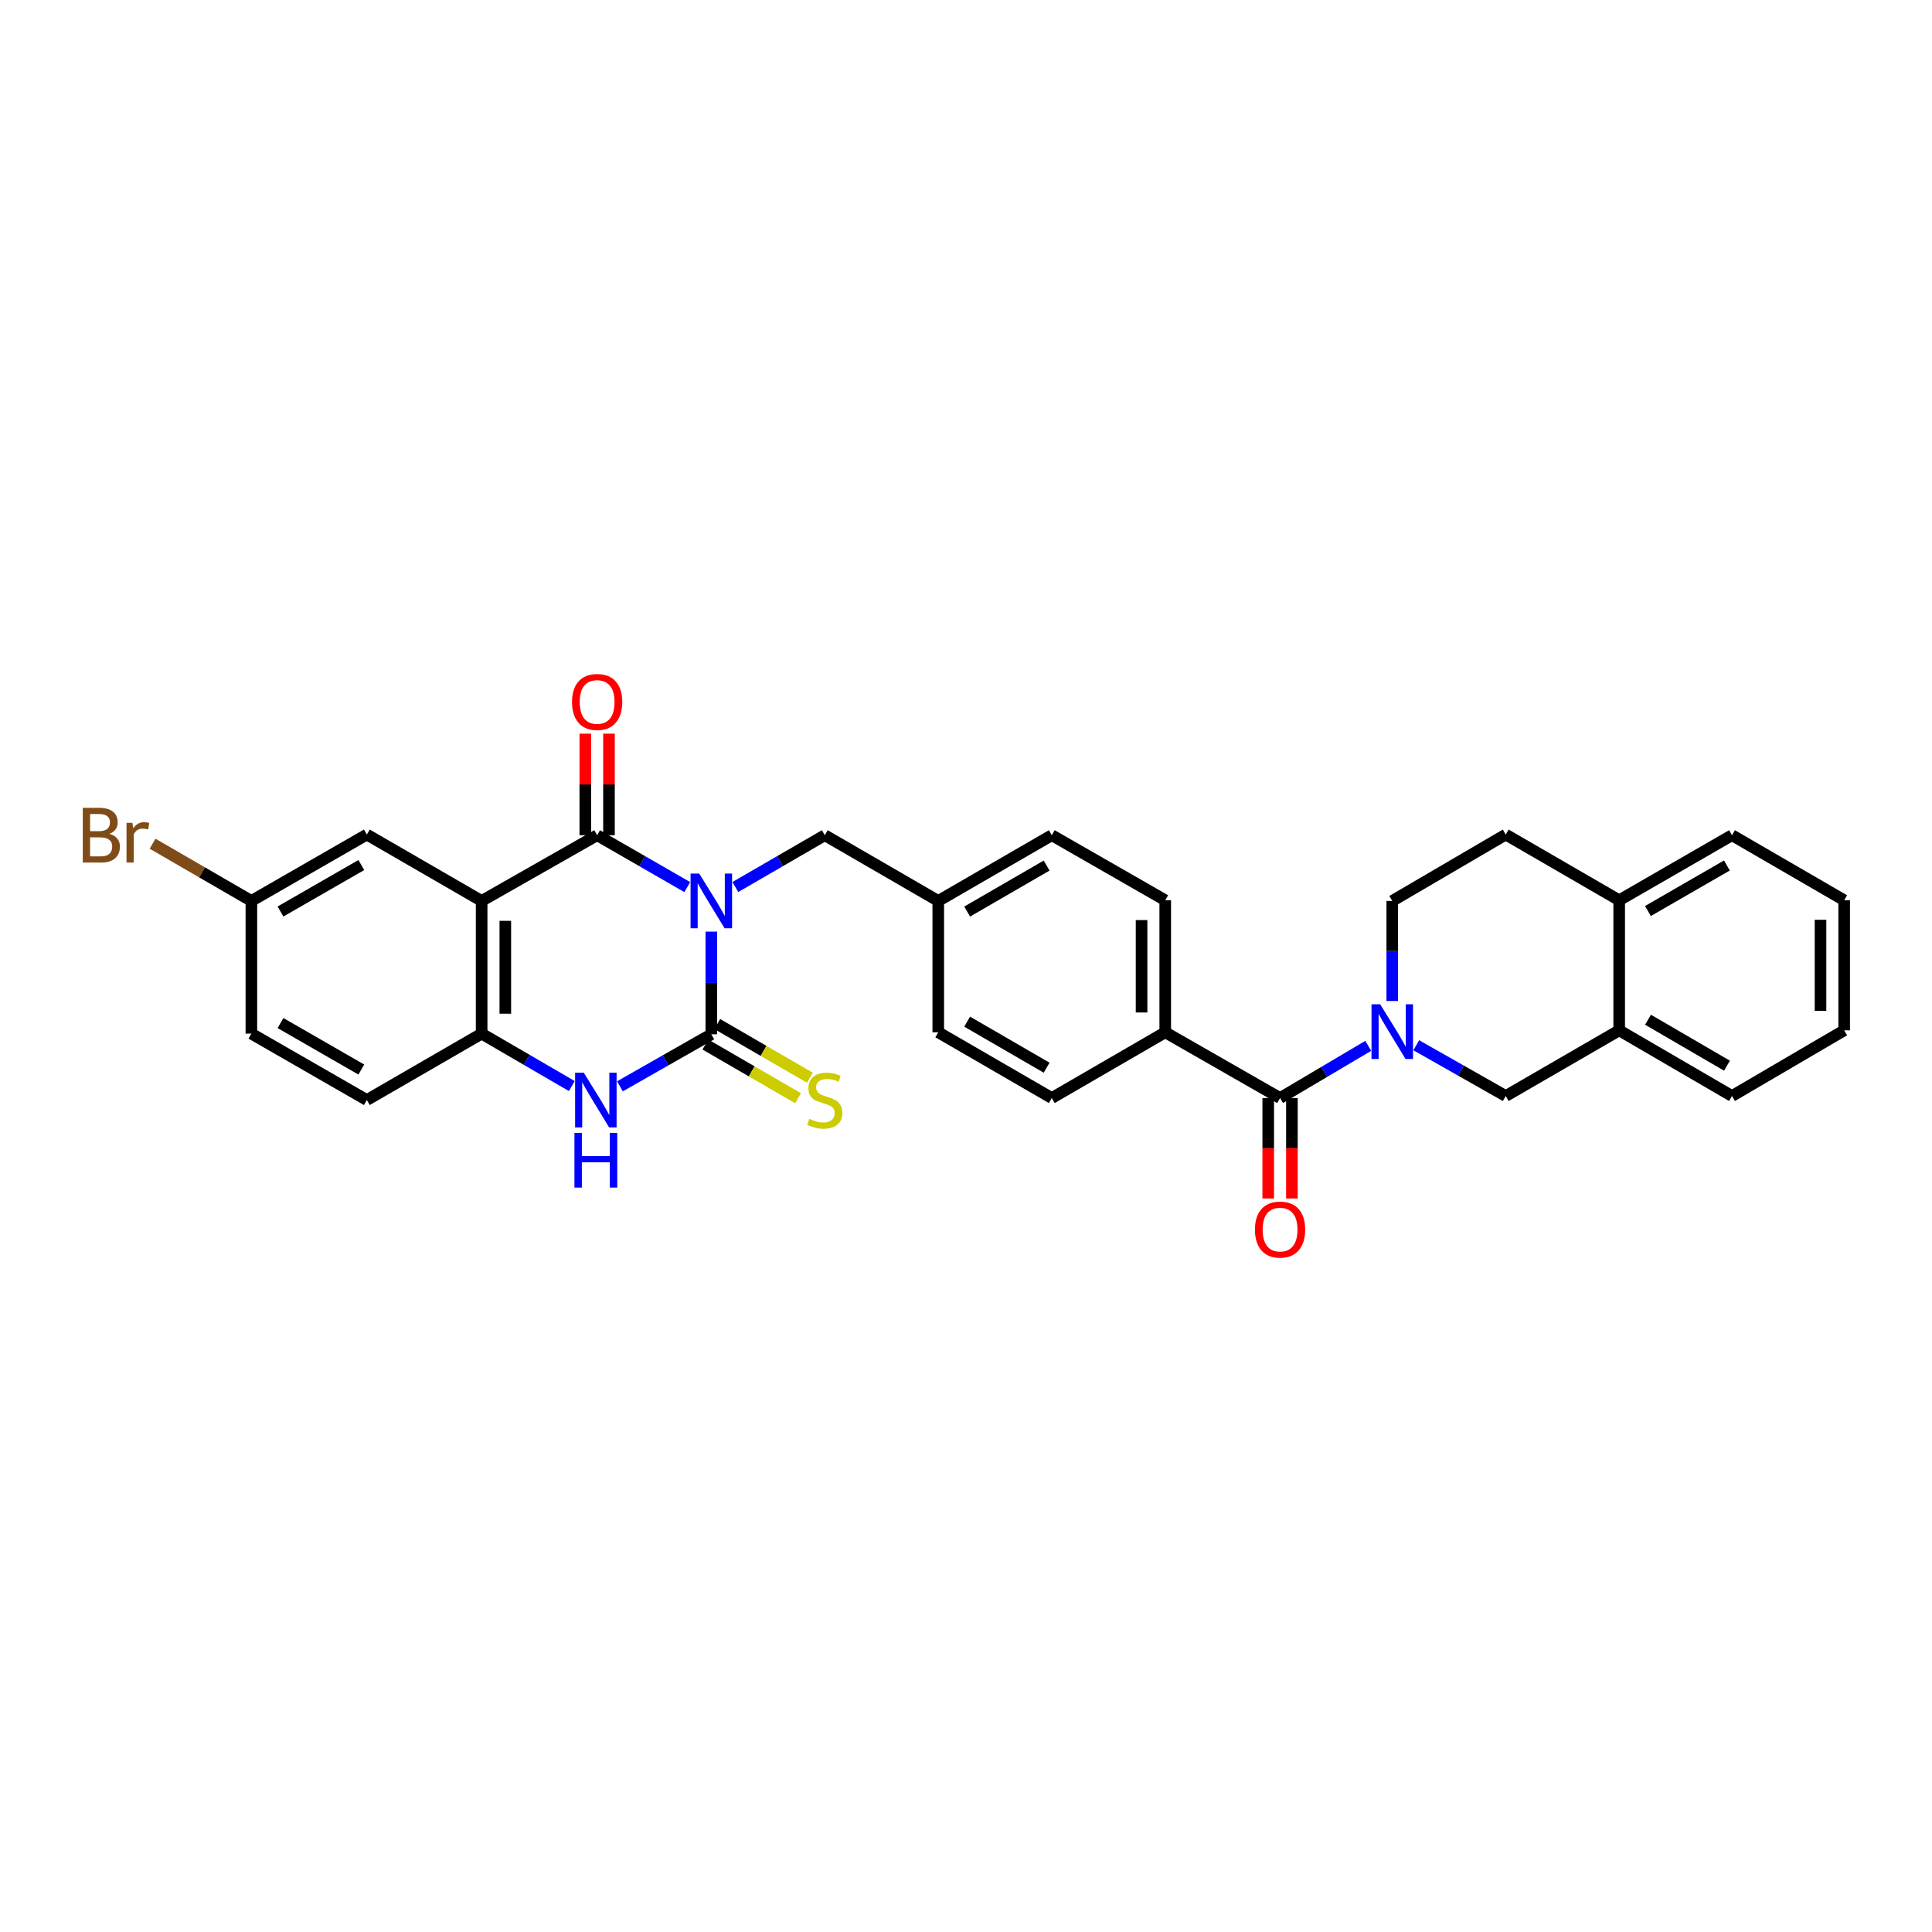 <?xml version='1.0' encoding='iso-8859-1'?>
<svg version='1.1' baseProfile='full'
              xmlns='http://www.w3.org/2000/svg'
                      xmlns:rdkit='http://www.rdkit.org/xml'
                      xmlns:xlink='http://www.w3.org/1999/xlink'
                  xml:space='preserve'
width='1000px' height='1000px' viewBox='0 0 1000 1000'>
<!-- END OF HEADER -->
<rect style='opacity:1.0;fill:#FFFFFF;stroke:none' width='1000' height='1000' x='0' y='0'> </rect>
<path class='bond-0' d='M 368.178,482.211 L 368.178,508.778' style='fill:none;fill-rule:evenodd;stroke:#0000FF;stroke-width:6px;stroke-linecap:butt;stroke-linejoin:miter;stroke-opacity:1' />
<path class='bond-0' d='M 368.178,508.778 L 368.178,535.344' style='fill:none;fill-rule:evenodd;stroke:#000000;stroke-width:6px;stroke-linecap:butt;stroke-linejoin:miter;stroke-opacity:1' />
<path class='bond-1' d='M 355.733,459.162 L 332.406,445.734' style='fill:none;fill-rule:evenodd;stroke:#0000FF;stroke-width:6px;stroke-linecap:butt;stroke-linejoin:miter;stroke-opacity:1' />
<path class='bond-1' d='M 332.406,445.734 L 309.078,432.306' style='fill:none;fill-rule:evenodd;stroke:#000000;stroke-width:6px;stroke-linecap:butt;stroke-linejoin:miter;stroke-opacity:1' />
<path class='bond-8' d='M 380.615,459.122 L 403.763,445.714' style='fill:none;fill-rule:evenodd;stroke:#0000FF;stroke-width:6px;stroke-linecap:butt;stroke-linejoin:miter;stroke-opacity:1' />
<path class='bond-8' d='M 403.763,445.714 L 426.91,432.306' style='fill:none;fill-rule:evenodd;stroke:#000000;stroke-width:6px;stroke-linecap:butt;stroke-linejoin:miter;stroke-opacity:1' />
<path class='bond-3' d='M 368.178,535.344 L 344.524,548.813' style='fill:none;fill-rule:evenodd;stroke:#000000;stroke-width:6px;stroke-linecap:butt;stroke-linejoin:miter;stroke-opacity:1' />
<path class='bond-3' d='M 344.524,548.813 L 320.871,562.283' style='fill:none;fill-rule:evenodd;stroke:#0000FF;stroke-width:6px;stroke-linecap:butt;stroke-linejoin:miter;stroke-opacity:1' />
<path class='bond-9' d='M 365.106,540.646 L 389.084,554.54' style='fill:none;fill-rule:evenodd;stroke:#000000;stroke-width:6px;stroke-linecap:butt;stroke-linejoin:miter;stroke-opacity:1' />
<path class='bond-9' d='M 389.084,554.54 L 413.061,568.434' style='fill:none;fill-rule:evenodd;stroke:#CCCC00;stroke-width:6px;stroke-linecap:butt;stroke-linejoin:miter;stroke-opacity:1' />
<path class='bond-9' d='M 371.25,530.043 L 395.228,543.937' style='fill:none;fill-rule:evenodd;stroke:#000000;stroke-width:6px;stroke-linecap:butt;stroke-linejoin:miter;stroke-opacity:1' />
<path class='bond-9' d='M 395.228,543.937 L 419.205,557.831' style='fill:none;fill-rule:evenodd;stroke:#CCCC00;stroke-width:6px;stroke-linecap:butt;stroke-linejoin:miter;stroke-opacity:1' />
<path class='bond-2' d='M 309.078,432.306 L 249.298,466.326' style='fill:none;fill-rule:evenodd;stroke:#000000;stroke-width:6px;stroke-linecap:butt;stroke-linejoin:miter;stroke-opacity:1' />
<path class='bond-13' d='M 315.206,432.306 L 315.206,406.023' style='fill:none;fill-rule:evenodd;stroke:#000000;stroke-width:6px;stroke-linecap:butt;stroke-linejoin:miter;stroke-opacity:1' />
<path class='bond-13' d='M 315.206,406.023 L 315.206,379.74' style='fill:none;fill-rule:evenodd;stroke:#FF0000;stroke-width:6px;stroke-linecap:butt;stroke-linejoin:miter;stroke-opacity:1' />
<path class='bond-13' d='M 302.951,432.306 L 302.951,406.023' style='fill:none;fill-rule:evenodd;stroke:#000000;stroke-width:6px;stroke-linecap:butt;stroke-linejoin:miter;stroke-opacity:1' />
<path class='bond-13' d='M 302.951,406.023 L 302.951,379.74' style='fill:none;fill-rule:evenodd;stroke:#FF0000;stroke-width:6px;stroke-linecap:butt;stroke-linejoin:miter;stroke-opacity:1' />
<path class='bond-5' d='M 249.298,466.326 L 249.298,535.004' style='fill:none;fill-rule:evenodd;stroke:#000000;stroke-width:6px;stroke-linecap:butt;stroke-linejoin:miter;stroke-opacity:1' />
<path class='bond-5' d='M 261.552,476.627 L 261.552,524.702' style='fill:none;fill-rule:evenodd;stroke:#000000;stroke-width:6px;stroke-linecap:butt;stroke-linejoin:miter;stroke-opacity:1' />
<path class='bond-10' d='M 249.298,466.326 L 189.878,431.959' style='fill:none;fill-rule:evenodd;stroke:#000000;stroke-width:6px;stroke-linecap:butt;stroke-linejoin:miter;stroke-opacity:1' />
<path class='bond-31' d='M 295.962,562.138 L 272.63,548.571' style='fill:none;fill-rule:evenodd;stroke:#0000FF;stroke-width:6px;stroke-linecap:butt;stroke-linejoin:miter;stroke-opacity:1' />
<path class='bond-31' d='M 272.63,548.571 L 249.298,535.004' style='fill:none;fill-rule:evenodd;stroke:#000000;stroke-width:6px;stroke-linecap:butt;stroke-linejoin:miter;stroke-opacity:1' />
<path class='bond-4' d='M 708.205,541.325 L 685.382,554.834' style='fill:none;fill-rule:evenodd;stroke:#0000FF;stroke-width:6px;stroke-linecap:butt;stroke-linejoin:miter;stroke-opacity:1' />
<path class='bond-4' d='M 685.382,554.834 L 662.56,568.342' style='fill:none;fill-rule:evenodd;stroke:#000000;stroke-width:6px;stroke-linecap:butt;stroke-linejoin:miter;stroke-opacity:1' />
<path class='bond-7' d='M 733.06,541.021 L 756.212,554.158' style='fill:none;fill-rule:evenodd;stroke:#0000FF;stroke-width:6px;stroke-linecap:butt;stroke-linejoin:miter;stroke-opacity:1' />
<path class='bond-7' d='M 756.212,554.158 L 779.364,567.294' style='fill:none;fill-rule:evenodd;stroke:#000000;stroke-width:6px;stroke-linecap:butt;stroke-linejoin:miter;stroke-opacity:1' />
<path class='bond-14' d='M 720.632,518.118 L 720.632,492.222' style='fill:none;fill-rule:evenodd;stroke:#0000FF;stroke-width:6px;stroke-linecap:butt;stroke-linejoin:miter;stroke-opacity:1' />
<path class='bond-14' d='M 720.632,492.222 L 720.632,466.326' style='fill:none;fill-rule:evenodd;stroke:#000000;stroke-width:6px;stroke-linecap:butt;stroke-linejoin:miter;stroke-opacity:1' />
<path class='bond-17' d='M 249.298,535.004 L 189.878,569.377' style='fill:none;fill-rule:evenodd;stroke:#000000;stroke-width:6px;stroke-linecap:butt;stroke-linejoin:miter;stroke-opacity:1' />
<path class='bond-6' d='M 662.56,568.342 L 603.127,534.31' style='fill:none;fill-rule:evenodd;stroke:#000000;stroke-width:6px;stroke-linecap:butt;stroke-linejoin:miter;stroke-opacity:1' />
<path class='bond-15' d='M 656.433,568.342 L 656.433,594.335' style='fill:none;fill-rule:evenodd;stroke:#000000;stroke-width:6px;stroke-linecap:butt;stroke-linejoin:miter;stroke-opacity:1' />
<path class='bond-15' d='M 656.433,594.335 L 656.433,620.327' style='fill:none;fill-rule:evenodd;stroke:#FF0000;stroke-width:6px;stroke-linecap:butt;stroke-linejoin:miter;stroke-opacity:1' />
<path class='bond-15' d='M 668.687,568.342 L 668.687,594.335' style='fill:none;fill-rule:evenodd;stroke:#000000;stroke-width:6px;stroke-linecap:butt;stroke-linejoin:miter;stroke-opacity:1' />
<path class='bond-15' d='M 668.687,594.335 L 668.687,620.327' style='fill:none;fill-rule:evenodd;stroke:#FF0000;stroke-width:6px;stroke-linecap:butt;stroke-linejoin:miter;stroke-opacity:1' />
<path class='bond-11' d='M 779.364,567.294 L 838.089,533.302' style='fill:none;fill-rule:evenodd;stroke:#000000;stroke-width:6px;stroke-linecap:butt;stroke-linejoin:miter;stroke-opacity:1' />
<path class='bond-22' d='M 426.91,432.306 L 485.642,466.326' style='fill:none;fill-rule:evenodd;stroke:#000000;stroke-width:6px;stroke-linecap:butt;stroke-linejoin:miter;stroke-opacity:1' />
<path class='bond-21' d='M 189.878,431.959 L 130.112,466.326' style='fill:none;fill-rule:evenodd;stroke:#000000;stroke-width:6px;stroke-linecap:butt;stroke-linejoin:miter;stroke-opacity:1' />
<path class='bond-21' d='M 187.022,447.737 L 145.185,471.794' style='fill:none;fill-rule:evenodd;stroke:#000000;stroke-width:6px;stroke-linecap:butt;stroke-linejoin:miter;stroke-opacity:1' />
<path class='bond-27' d='M 838.089,533.302 L 896.481,567.294' style='fill:none;fill-rule:evenodd;stroke:#000000;stroke-width:6px;stroke-linecap:butt;stroke-linejoin:miter;stroke-opacity:1' />
<path class='bond-27' d='M 853.013,527.81 L 893.887,551.605' style='fill:none;fill-rule:evenodd;stroke:#000000;stroke-width:6px;stroke-linecap:butt;stroke-linejoin:miter;stroke-opacity:1' />
<path class='bond-34' d='M 838.089,533.302 L 838.089,465.978' style='fill:none;fill-rule:evenodd;stroke:#000000;stroke-width:6px;stroke-linecap:butt;stroke-linejoin:miter;stroke-opacity:1' />
<path class='bond-12' d='M 603.127,534.31 L 603.127,465.978' style='fill:none;fill-rule:evenodd;stroke:#000000;stroke-width:6px;stroke-linecap:butt;stroke-linejoin:miter;stroke-opacity:1' />
<path class='bond-12' d='M 590.872,524.06 L 590.872,476.228' style='fill:none;fill-rule:evenodd;stroke:#000000;stroke-width:6px;stroke-linecap:butt;stroke-linejoin:miter;stroke-opacity:1' />
<path class='bond-32' d='M 603.127,534.31 L 544.408,568.342' style='fill:none;fill-rule:evenodd;stroke:#000000;stroke-width:6px;stroke-linecap:butt;stroke-linejoin:miter;stroke-opacity:1' />
<path class='bond-18' d='M 720.632,466.326 L 779.364,431.959' style='fill:none;fill-rule:evenodd;stroke:#000000;stroke-width:6px;stroke-linecap:butt;stroke-linejoin:miter;stroke-opacity:1' />
<path class='bond-16' d='M 838.089,465.978 L 779.364,431.959' style='fill:none;fill-rule:evenodd;stroke:#000000;stroke-width:6px;stroke-linecap:butt;stroke-linejoin:miter;stroke-opacity:1' />
<path class='bond-28' d='M 838.089,465.978 L 896.481,432.306' style='fill:none;fill-rule:evenodd;stroke:#000000;stroke-width:6px;stroke-linecap:butt;stroke-linejoin:miter;stroke-opacity:1' />
<path class='bond-28' d='M 852.969,471.543 L 893.843,447.973' style='fill:none;fill-rule:evenodd;stroke:#000000;stroke-width:6px;stroke-linecap:butt;stroke-linejoin:miter;stroke-opacity:1' />
<path class='bond-33' d='M 189.878,569.377 L 130.112,535.004' style='fill:none;fill-rule:evenodd;stroke:#000000;stroke-width:6px;stroke-linecap:butt;stroke-linejoin:miter;stroke-opacity:1' />
<path class='bond-33' d='M 187.023,553.598 L 145.186,529.537' style='fill:none;fill-rule:evenodd;stroke:#000000;stroke-width:6px;stroke-linecap:butt;stroke-linejoin:miter;stroke-opacity:1' />
<path class='bond-19' d='M 544.408,568.342 L 485.642,534.31' style='fill:none;fill-rule:evenodd;stroke:#000000;stroke-width:6px;stroke-linecap:butt;stroke-linejoin:miter;stroke-opacity:1' />
<path class='bond-19' d='M 541.735,552.633 L 500.598,528.81' style='fill:none;fill-rule:evenodd;stroke:#000000;stroke-width:6px;stroke-linecap:butt;stroke-linejoin:miter;stroke-opacity:1' />
<path class='bond-20' d='M 603.127,465.978 L 544.408,432.306' style='fill:none;fill-rule:evenodd;stroke:#000000;stroke-width:6px;stroke-linecap:butt;stroke-linejoin:miter;stroke-opacity:1' />
<path class='bond-23' d='M 130.112,466.326 L 130.112,535.004' style='fill:none;fill-rule:evenodd;stroke:#000000;stroke-width:6px;stroke-linecap:butt;stroke-linejoin:miter;stroke-opacity:1' />
<path class='bond-26' d='M 130.112,466.326 L 104.544,451.516' style='fill:none;fill-rule:evenodd;stroke:#000000;stroke-width:6px;stroke-linecap:butt;stroke-linejoin:miter;stroke-opacity:1' />
<path class='bond-26' d='M 104.544,451.516 L 78.976,436.707' style='fill:none;fill-rule:evenodd;stroke:#7F4C19;stroke-width:6px;stroke-linecap:butt;stroke-linejoin:miter;stroke-opacity:1' />
<path class='bond-24' d='M 485.642,466.326 L 485.642,534.31' style='fill:none;fill-rule:evenodd;stroke:#000000;stroke-width:6px;stroke-linecap:butt;stroke-linejoin:miter;stroke-opacity:1' />
<path class='bond-25' d='M 485.642,466.326 L 544.408,432.306' style='fill:none;fill-rule:evenodd;stroke:#000000;stroke-width:6px;stroke-linecap:butt;stroke-linejoin:miter;stroke-opacity:1' />
<path class='bond-25' d='M 500.597,471.828 L 541.733,448.015' style='fill:none;fill-rule:evenodd;stroke:#000000;stroke-width:6px;stroke-linecap:butt;stroke-linejoin:miter;stroke-opacity:1' />
<path class='bond-29' d='M 896.481,567.294 L 954.545,533.302' style='fill:none;fill-rule:evenodd;stroke:#000000;stroke-width:6px;stroke-linecap:butt;stroke-linejoin:miter;stroke-opacity:1' />
<path class='bond-30' d='M 896.481,432.306 L 954.545,465.978' style='fill:none;fill-rule:evenodd;stroke:#000000;stroke-width:6px;stroke-linecap:butt;stroke-linejoin:miter;stroke-opacity:1' />
<path class='bond-35' d='M 954.545,533.302 L 954.545,465.978' style='fill:none;fill-rule:evenodd;stroke:#000000;stroke-width:6px;stroke-linecap:butt;stroke-linejoin:miter;stroke-opacity:1' />
<path class='bond-35' d='M 942.291,523.203 L 942.291,476.077' style='fill:none;fill-rule:evenodd;stroke:#000000;stroke-width:6px;stroke-linecap:butt;stroke-linejoin:miter;stroke-opacity:1' />
<path  class='atom-0' d='M 361.918 452.166
L 371.198 467.166
Q 372.118 468.646, 373.598 471.326
Q 375.078 474.006, 375.158 474.166
L 375.158 452.166
L 378.918 452.166
L 378.918 480.486
L 375.038 480.486
L 365.078 464.086
Q 363.918 462.166, 362.678 459.966
Q 361.478 457.766, 361.118 457.086
L 361.118 480.486
L 357.438 480.486
L 357.438 452.166
L 361.918 452.166
' fill='#0000FF'/>
<path  class='atom-4' d='M 302.151 555.217
L 311.431 570.217
Q 312.351 571.697, 313.831 574.377
Q 315.311 577.057, 315.391 577.217
L 315.391 555.217
L 319.151 555.217
L 319.151 583.537
L 315.271 583.537
L 305.311 567.137
Q 304.151 565.217, 302.911 563.017
Q 301.711 560.817, 301.351 560.137
L 301.351 583.537
L 297.671 583.537
L 297.671 555.217
L 302.151 555.217
' fill='#0000FF'/>
<path  class='atom-4' d='M 297.331 586.369
L 301.171 586.369
L 301.171 598.409
L 315.651 598.409
L 315.651 586.369
L 319.491 586.369
L 319.491 614.689
L 315.651 614.689
L 315.651 601.609
L 301.171 601.609
L 301.171 614.689
L 297.331 614.689
L 297.331 586.369
' fill='#0000FF'/>
<path  class='atom-5' d='M 714.372 519.809
L 723.652 534.809
Q 724.572 536.289, 726.052 538.969
Q 727.532 541.649, 727.612 541.809
L 727.612 519.809
L 731.372 519.809
L 731.372 548.129
L 727.492 548.129
L 717.532 531.729
Q 716.372 529.809, 715.132 527.609
Q 713.932 525.409, 713.572 524.729
L 713.572 548.129
L 709.892 548.129
L 709.892 519.809
L 714.372 519.809
' fill='#0000FF'/>
<path  class='atom-10' d='M 418.91 579.097
Q 419.23 579.217, 420.55 579.777
Q 421.87 580.337, 423.31 580.697
Q 424.79 581.017, 426.23 581.017
Q 428.91 581.017, 430.47 579.737
Q 432.03 578.417, 432.03 576.137
Q 432.03 574.577, 431.23 573.617
Q 430.47 572.657, 429.27 572.137
Q 428.07 571.617, 426.07 571.017
Q 423.55 570.257, 422.03 569.537
Q 420.55 568.817, 419.47 567.297
Q 418.43 565.777, 418.43 563.217
Q 418.43 559.657, 420.83 557.457
Q 423.27 555.257, 428.07 555.257
Q 431.35 555.257, 435.07 556.817
L 434.15 559.897
Q 430.75 558.497, 428.19 558.497
Q 425.43 558.497, 423.91 559.657
Q 422.39 560.777, 422.43 562.737
Q 422.43 564.257, 423.19 565.177
Q 423.99 566.097, 425.11 566.617
Q 426.27 567.137, 428.19 567.737
Q 430.75 568.537, 432.27 569.337
Q 433.79 570.137, 434.87 571.777
Q 435.99 573.377, 435.99 576.137
Q 435.99 580.057, 433.35 582.177
Q 430.75 584.257, 426.39 584.257
Q 423.87 584.257, 421.95 583.697
Q 420.07 583.177, 417.83 582.257
L 418.91 579.097
' fill='#CCCC00'/>
<path  class='atom-14' d='M 296.078 363.333
Q 296.078 356.533, 299.438 352.733
Q 302.798 348.933, 309.078 348.933
Q 315.358 348.933, 318.718 352.733
Q 322.078 356.533, 322.078 363.333
Q 322.078 370.213, 318.678 374.133
Q 315.278 378.013, 309.078 378.013
Q 302.838 378.013, 299.438 374.133
Q 296.078 370.253, 296.078 363.333
M 309.078 374.813
Q 313.398 374.813, 315.718 371.933
Q 318.078 369.013, 318.078 363.333
Q 318.078 357.773, 315.718 354.973
Q 313.398 352.133, 309.078 352.133
Q 304.758 352.133, 302.398 354.933
Q 300.078 357.733, 300.078 363.333
Q 300.078 369.053, 302.398 371.933
Q 304.758 374.813, 309.078 374.813
' fill='#FF0000'/>
<path  class='atom-16' d='M 649.56 636.427
Q 649.56 629.627, 652.92 625.827
Q 656.28 622.027, 662.56 622.027
Q 668.84 622.027, 672.2 625.827
Q 675.56 629.627, 675.56 636.427
Q 675.56 643.307, 672.16 647.227
Q 668.76 651.107, 662.56 651.107
Q 656.32 651.107, 652.92 647.227
Q 649.56 643.347, 649.56 636.427
M 662.56 647.907
Q 666.88 647.907, 669.2 645.027
Q 671.56 642.107, 671.56 636.427
Q 671.56 630.867, 669.2 628.067
Q 666.88 625.227, 662.56 625.227
Q 658.24 625.227, 655.88 628.027
Q 653.56 630.827, 653.56 636.427
Q 653.56 642.147, 655.88 645.027
Q 658.24 647.907, 662.56 647.907
' fill='#FF0000'/>
<path  class='atom-27' d='M 56.599 431.586
Q 59.319 432.346, 60.679 434.026
Q 62.08 435.666, 62.08 438.106
Q 62.08 442.026, 59.559 444.266
Q 57.08 446.466, 52.359 446.466
L 42.84 446.466
L 42.84 418.146
L 51.2 418.146
Q 56.039 418.146, 58.48 420.106
Q 60.919 422.066, 60.919 425.666
Q 60.919 429.946, 56.599 431.586
M 46.639 421.346
L 46.639 430.226
L 51.2 430.226
Q 53.999 430.226, 55.44 429.106
Q 56.919 427.946, 56.919 425.666
Q 56.919 421.346, 51.2 421.346
L 46.639 421.346
M 52.359 443.266
Q 55.12 443.266, 56.599 441.946
Q 58.08 440.626, 58.08 438.106
Q 58.08 435.786, 56.44 434.626
Q 54.84 433.426, 51.76 433.426
L 46.639 433.426
L 46.639 443.266
L 52.359 443.266
' fill='#7F4C19'/>
<path  class='atom-27' d='M 68.519 425.906
L 68.96 428.746
Q 71.12 425.546, 74.639 425.546
Q 75.76 425.546, 77.279 425.946
L 76.68 429.306
Q 74.96 428.906, 73.999 428.906
Q 72.32 428.906, 71.2 429.586
Q 70.12 430.226, 69.24 431.786
L 69.24 446.466
L 65.48 446.466
L 65.48 425.906
L 68.519 425.906
' fill='#7F4C19'/>
</svg>
